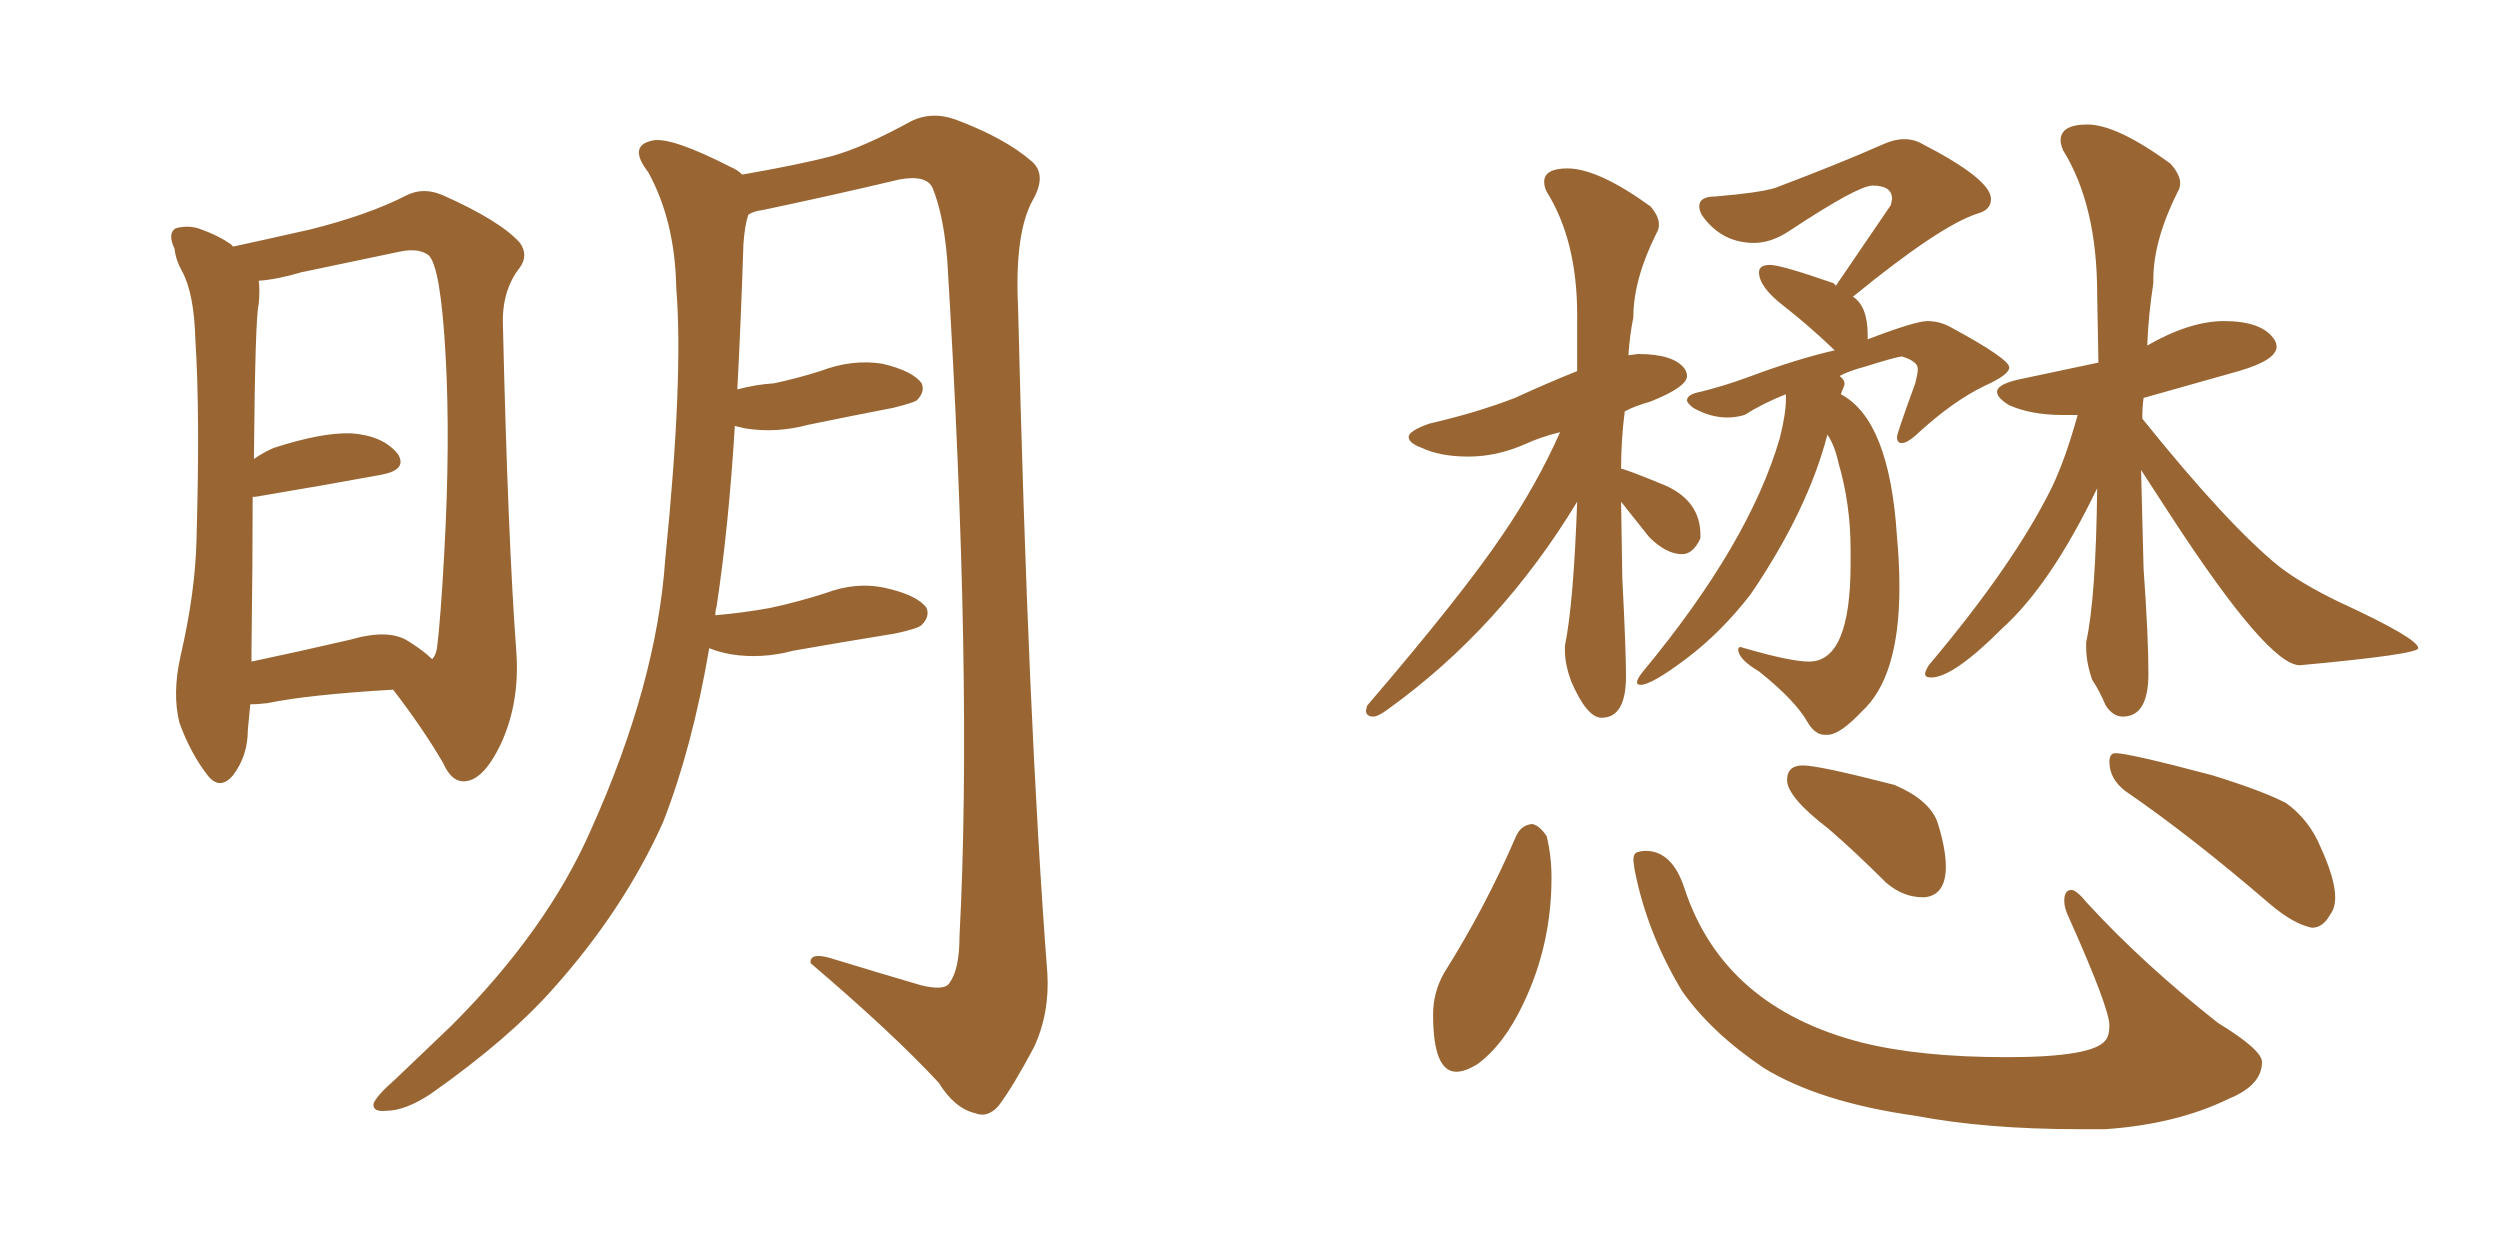 <svg xmlns="http://www.w3.org/2000/svg" xmlns:xlink="http://www.w3.org/1999/xlink" width="300" height="150"><path fill="#996633" padding="10" d="M47.17 82.76L47.17 82.76Q37.06 83.35 32.08 84.38L32.08 84.38Q30.91 84.52 30.03 84.52L30.03 84.52Q29.88 86.28 29.74 87.60L29.74 87.60Q29.74 90.67 27.98 93.02L27.98 93.02Q26.37 94.92 24.90 93.02L24.90 93.02Q22.85 90.38 21.53 86.72L21.53 86.72Q20.65 83.20 21.68 78.66L21.68 78.66Q23.44 71.04 23.58 64.75L23.58 64.75Q24.02 49.51 23.44 40.72L23.44 40.72Q23.29 35.16 21.83 32.52L21.83 32.52Q21.09 31.20 20.95 29.88L20.95 29.88Q20.07 27.98 21.09 27.39L21.09 27.39Q22.71 26.95 24.17 27.54L24.17 27.54Q26.22 28.27 27.69 29.30L27.69 29.30Q27.83 29.44 27.98 29.59L27.98 29.59Q31.35 28.86 37.21 27.54L37.21 27.54Q44.24 25.78 48.78 23.44L48.78 23.44Q50.83 22.41 53.17 23.44L53.17 23.44Q60.06 26.51 62.40 29.15L62.40 29.15Q63.43 30.62 62.40 32.08L62.40 32.08Q60.21 34.86 60.35 38.96L60.35 38.96Q60.94 64.45 61.96 78.22L61.96 78.22Q62.40 84.38 60.06 89.36L60.06 89.36Q58.01 93.60 55.81 93.75L55.81 93.75Q54.20 93.90 53.17 91.55L53.17 91.55Q50.68 87.30 47.17 82.76ZM51.86 79.10L51.86 79.10Q52.29 78.66 52.44 77.78L52.44 77.78Q52.88 74.27 53.32 66.21L53.32 66.21Q54.05 52.88 53.47 42.63L53.47 42.63Q52.88 31.93 51.42 30.62L51.42 30.62Q50.24 29.74 48.05 30.18L48.05 30.18Q42.48 31.35 36.18 32.67L36.18 32.67Q33.25 33.54 31.05 33.69L31.05 33.69Q31.20 34.72 31.05 36.47L31.05 36.47Q30.62 37.94 30.47 55.08L30.47 55.08Q31.49 54.35 32.81 53.76L32.81 53.76Q38.67 51.86 42.19 52.00L42.19 52.00Q46.00 52.29 47.75 54.49L47.75 54.49Q48.93 56.40 45.70 56.98L45.70 56.98Q39.40 58.15 30.62 59.62L30.62 59.62Q30.47 59.62 30.32 59.62L30.32 59.62Q30.32 67.38 30.18 77.93L30.18 77.93Q30.18 78.81 30.18 79.39L30.18 79.39Q35.74 78.22 42.04 76.76L42.04 76.76Q46.58 75.44 48.93 76.90L48.93 76.90Q50.83 78.08 51.86 79.10ZM85.11 77.78L85.11 77.78L85.11 77.78Q83.06 89.79 79.54 98.73L79.54 98.73Q74.85 109.13 66.50 118.51L66.50 118.51Q61.08 124.66 51.71 131.25L51.71 131.25Q48.63 133.30 46.29 133.30L46.29 133.30Q44.68 133.45 44.82 132.42L44.82 132.42Q45.26 131.40 47.46 129.49L47.46 129.49Q50.54 126.56 54.20 123.05L54.20 123.05Q65.63 111.62 70.90 99.61L70.90 99.61Q78.81 82.03 79.83 67.09L79.83 67.09Q82.03 45.26 81.15 34.57L81.15 34.57Q81.01 26.51 77.78 20.65L77.78 20.65Q75.29 17.43 78.37 16.85L78.37 16.85Q80.57 16.41 87.74 20.07L87.74 20.07Q88.48 20.36 89.06 20.95L89.06 20.95Q95.80 19.78 99.76 18.75L99.76 18.75Q103.56 17.72 109.42 14.50L109.42 14.50Q111.91 13.33 114.70 14.36L114.70 14.36Q120.56 16.55 123.78 19.34L123.78 19.34Q125.68 20.95 123.93 24.02L123.93 24.02Q121.73 27.98 122.17 36.91L122.17 36.91Q123.34 86.28 125.68 116.75L125.68 116.75Q125.98 121.58 124.07 125.68L124.07 125.68Q121.58 130.37 119.82 132.71L119.82 132.71Q118.51 134.18 117.04 133.59L117.04 133.59Q114.55 133.01 112.65 129.93L112.65 129.93Q107.08 123.93 97.27 115.58L97.27 115.58Q97.12 114.11 100.20 115.14L100.20 115.14Q105.47 116.75 110.45 118.21L110.45 118.21Q113.38 118.95 113.96 117.92L113.96 117.92Q115.14 116.31 115.14 112.35L115.14 112.35Q116.75 81.74 113.67 31.20L113.67 31.20Q113.23 25.78 111.91 22.56L111.91 22.56Q111.18 20.95 107.96 21.53L107.96 21.53Q99.90 23.44 91.55 25.20L91.55 25.20Q90.38 25.34 89.79 25.78L89.79 25.78Q89.36 27.10 89.21 29.30L89.21 29.30Q88.92 38.38 88.48 46.73L88.48 46.73Q90.67 46.14 92.87 46.00L92.87 46.00Q95.65 45.41 98.44 44.53L98.44 44.53Q102.25 43.07 105.91 43.65L105.91 43.65Q109.57 44.53 110.60 46.00L110.60 46.00Q111.04 47.02 110.01 48.05L110.01 48.05Q109.57 48.34 107.23 48.93L107.23 48.93Q101.95 49.95 96.97 50.98L96.97 50.98Q93.16 52.00 89.50 51.42L89.50 51.42Q88.77 51.27 88.18 51.12L88.18 51.12Q87.45 63.13 85.99 72.80L85.99 72.80Q85.84 73.24 85.84 73.83L85.84 73.83Q89.21 73.54 92.43 72.95L92.43 72.95Q95.80 72.22 99.02 71.19L99.02 71.19Q102.83 69.73 106.49 70.61L106.49 70.61Q110.16 71.48 111.18 72.95L111.18 72.95Q111.62 73.97 110.60 75L110.60 75Q110.16 75.44 107.37 76.03L107.37 76.03Q101.07 77.05 95.21 78.08L95.21 78.08Q91.41 79.10 87.74 78.52L87.74 78.52Q86.13 78.22 85.11 77.78ZM192.19 86.13L192.19 86.13Q190.43 86.13 188.53 81.74L188.53 81.74Q187.79 79.69 187.79 78.08L187.79 78.08L187.79 77.49Q188.82 72.51 189.26 60.21L189.26 60.21Q180.03 75.44 166.55 85.11L166.55 85.11Q165.38 85.99 164.79 85.99L164.79 85.99Q163.92 85.99 163.92 85.25L163.92 85.25L164.06 84.67Q175.49 71.34 180.32 64.16L180.32 64.16Q184.42 58.15 187.21 51.86L187.21 51.86Q184.86 52.44 182.96 53.32L182.96 53.32Q179.59 54.79 176.22 54.79L176.22 54.79Q172.85 54.79 170.65 53.76L170.65 53.76Q169.04 53.17 169.04 52.44L169.04 52.44Q169.04 51.71 171.53 50.83L171.53 50.83Q177.25 49.51 181.79 47.75L181.79 47.75Q185.60 46.00 189.26 44.53L189.26 44.53L189.26 37.79Q189.26 28.86 185.60 23.00L185.60 23.00Q185.30 22.41 185.30 21.83L185.30 21.83Q185.30 20.21 188.09 20.21L188.09 20.21Q191.75 20.21 198.05 24.76L198.05 24.76Q199.07 25.93 199.07 26.95L199.07 26.95Q199.07 27.54 198.78 27.98L198.78 27.98Q196.00 33.54 196.00 38.09L196.00 38.09Q195.56 40.28 195.41 42.63L195.41 42.63L196.58 42.48Q200.83 42.48 202.15 44.24L202.15 44.24Q202.44 44.68 202.44 45.12L202.44 45.12Q202.44 46.44 198.05 48.19L198.05 48.19Q196.00 48.78 194.97 49.37L194.97 49.37Q194.53 52.73 194.53 56.40L194.53 56.40L194.53 56.25Q194.97 56.25 199.95 58.30L199.95 58.30Q204.05 60.21 204.05 64.16L204.05 64.16L204.05 64.60Q203.17 66.50 201.86 66.50L201.86 66.50Q199.95 66.50 197.90 64.45L197.90 64.45L194.53 60.21L194.68 69.43Q195.12 78.08 195.12 81.15L195.12 81.15Q195.12 86.13 192.19 86.13ZM219.43 88.18L219.43 88.18L218.99 88.18Q217.82 88.18 216.94 86.72L216.94 86.72Q215.48 84.08 211.08 80.57L211.08 80.57Q208.59 79.10 208.59 77.93L208.59 77.93Q208.59 77.64 208.89 77.64L208.89 77.64L209.33 77.78Q214.89 79.39 217.09 79.39L217.09 79.39Q222.07 79.39 222.07 67.68L222.07 67.68L222.07 65.92Q222.07 60.50 220.61 55.52L220.61 55.52Q220.17 53.47 219.29 52.15L219.29 52.15Q216.94 61.23 210.06 71.34L210.06 71.34Q206.54 75.88 202.37 79.03Q198.19 82.18 196.88 82.18L196.88 82.18Q196.44 82.18 196.44 81.88L196.44 81.88Q196.44 81.45 197.17 80.57L197.17 80.57Q209.91 65.19 213.57 52.59L213.57 52.59Q214.31 49.66 214.31 47.90L214.31 47.90L214.31 47.31Q211.67 48.34 209.33 49.80L209.33 49.80Q208.30 50.10 207.28 50.10L207.28 50.10Q205.22 50.10 203.17 48.93L203.17 48.93Q202.44 48.34 202.44 48.05L202.44 48.05Q202.44 47.31 204.05 47.02L204.05 47.02Q206.98 46.29 209.77 45.26L209.77 45.26Q215.63 43.07 220.17 42.04L220.17 42.04Q216.94 38.96 214.01 36.69Q211.08 34.42 211.08 32.67L211.08 32.67Q211.08 31.79 212.40 31.79L212.40 31.79Q213.72 31.79 220.02 33.98L220.02 33.98L220.31 34.28L226.90 24.61L227.05 23.88Q227.05 22.27 224.71 22.27L224.71 22.27Q222.95 22.27 214.75 27.69L214.75 27.69Q212.55 29.15 210.50 29.15L210.50 29.15Q206.54 29.15 204.20 25.78L204.20 25.78Q203.91 25.20 203.91 24.76L203.91 24.76Q203.91 23.58 205.81 23.58L205.81 23.58Q211.08 23.14 212.99 22.56L212.99 22.56Q220.75 19.63 226.03 17.29L226.03 17.29Q227.34 16.70 228.52 16.70L228.52 16.70Q229.69 16.70 230.71 17.29L230.71 17.29Q238.92 21.53 238.92 23.88L238.92 23.88Q238.92 25.20 237.30 25.63L237.30 25.63Q232.76 27.10 222.36 35.60L222.36 35.60Q224.12 36.77 224.12 40.14L224.12 40.14L224.12 40.72Q229.83 38.53 231.30 38.53L231.30 38.53Q232.76 38.53 234.08 39.26L234.08 39.26Q241.11 43.07 241.11 44.09L241.11 44.09Q241.11 44.97 238.18 46.29L238.18 46.29Q234.23 48.19 229.83 52.29L229.83 52.29Q228.81 53.17 228.22 53.17L228.22 53.17Q227.64 53.17 227.64 52.44L227.64 52.44Q227.64 52.00 229.83 46.00L229.83 46.00Q230.13 44.82 230.13 44.38L230.13 44.38L230.13 44.24Q230.13 43.36 228.22 42.77L228.22 42.77Q227.20 42.92 223.97 43.95L223.97 43.95Q221.78 44.53 220.75 45.12L220.75 45.12Q221.34 45.56 221.34 46.00L221.34 46.00Q221.34 46.29 221.19 46.58Q221.04 46.88 220.90 47.31L220.90 47.31Q226.76 50.39 227.64 64.45L227.64 64.45Q227.93 67.53 227.93 70.46L227.93 70.46Q227.93 81.30 223.39 85.40L223.39 85.40Q220.90 88.04 219.43 88.18ZM254.74 85.99L254.74 85.99Q253.56 85.99 252.69 84.67L252.69 84.67Q251.95 82.91 251.07 81.59L251.07 81.59Q250.34 79.54 250.34 77.64L250.34 77.64L250.34 77.05Q251.51 71.78 251.66 58.59L251.66 58.59Q246.09 70.17 240.23 75.44L240.23 75.44Q234.38 81.30 231.74 81.30L231.74 81.30Q231.01 81.30 231.01 80.86L231.01 80.86Q231.01 80.57 231.45 79.83L231.45 79.83Q241.70 67.68 246.24 58.45L246.24 58.45Q247.85 55.08 249.32 49.80L249.32 49.80L247.56 49.80Q243.75 49.80 241.11 48.63L241.11 48.63Q239.65 47.75 239.65 47.02L239.65 47.02Q239.65 46.14 242.14 45.56L242.14 45.56L251.81 43.51L251.66 35.30Q251.66 24.61 247.56 18.02L247.56 18.02Q247.27 17.29 247.27 16.85L247.27 16.85Q247.27 14.94 250.49 14.94L250.49 14.94Q254.00 14.94 260.45 19.63L260.45 19.63Q261.62 20.95 261.62 21.97L261.62 21.97Q261.62 22.56 261.33 23.00L261.33 23.00Q258.40 28.86 258.40 33.54L258.40 33.54L258.40 33.98Q257.81 37.79 257.67 41.46L257.67 41.46Q262.79 38.53 266.89 38.53L266.89 38.53Q271.44 38.53 272.90 40.72L272.90 40.72Q273.19 41.16 273.19 41.60L273.19 41.60Q273.19 43.21 268.65 44.53L268.65 44.53L257.23 47.75Q257.08 48.78 257.08 50.24L257.08 50.24Q267.33 62.99 273.49 67.97L273.49 67.97Q276.12 70.02 280.66 72.22L280.66 72.22Q290.19 76.61 290.19 77.78L290.19 77.78Q290.19 78.52 275.98 79.83L275.98 79.83Q272.17 79.83 260.45 61.82L260.45 61.82L256.93 56.40L257.23 68.26Q257.81 76.32 257.81 80.86L257.81 80.86Q257.81 85.99 254.74 85.99ZM174.76 128.61L174.76 128.61Q171.97 128.61 171.97 121.73L171.97 121.73Q171.97 119.09 173.29 116.75L173.29 116.75Q178.27 108.84 181.93 100.34L181.93 100.34Q182.52 99.02 183.84 98.88L183.84 98.88Q184.72 99.02 185.60 100.34L185.60 100.34Q186.18 102.69 186.18 105.32L186.18 105.32Q186.18 113.38 182.81 120.41L182.81 120.41Q180.47 125.39 177.25 127.73L177.25 127.73Q175.78 128.61 174.76 128.61ZM252.69 135.50L252.69 135.50L249.32 135.50Q238.33 135.50 229.83 133.89L229.83 133.89Q218.41 132.28 211.67 128.17L211.67 128.17Q205.37 123.93 201.86 118.95L201.86 118.95Q197.61 111.91 196.14 104.30L196.14 104.30L196.00 103.27Q196.00 102.39 196.51 102.25Q197.02 102.10 197.46 102.10L197.46 102.10Q200.68 102.10 202.15 106.64L202.15 106.64Q206.84 120.85 223.39 125.10L223.39 125.10Q230.42 126.86 240.82 126.86L240.82 126.86Q251.22 126.86 252.69 124.80L252.69 124.80Q253.13 124.22 253.13 123.05L253.13 123.05Q253.13 121.00 248.29 110.16L248.29 110.16Q247.71 108.98 247.71 108.11L247.71 108.11Q247.71 106.79 248.58 106.79L248.58 106.79Q249.17 106.79 250.49 108.40L250.49 108.40Q257.23 115.72 266.16 122.75L266.16 122.75Q271.44 125.98 271.44 127.44L271.44 127.44Q271.44 130.22 267.48 131.84L267.48 131.84Q261.18 134.91 252.69 135.50ZM231.01 107.67L231.01 107.67L230.71 107.67Q228.37 107.67 226.32 105.91L226.32 105.91Q222.66 102.25 219.43 99.46L219.43 99.46Q214.45 95.65 214.45 93.60L214.45 93.60Q214.45 91.85 216.36 91.85L216.36 91.85Q218.26 91.85 227.34 94.19L227.34 94.19Q231.45 95.95 232.47 98.58L232.47 98.58Q233.50 101.81 233.50 104.00L233.50 104.00Q233.50 107.37 231.01 107.67ZM277.44 111.33L277.44 111.33Q275.24 110.89 272.46 108.54L272.46 108.54Q262.94 100.34 255.03 94.92L255.03 94.92Q253.13 93.46 253.13 91.41L253.13 91.41Q253.13 90.38 253.86 90.38L253.86 90.38Q255.47 90.38 265.43 93.02L265.43 93.02Q271.58 94.92 274.37 96.39L274.37 96.39Q277.15 98.44 278.47 101.66L278.47 101.66Q280.22 105.47 280.22 107.67L280.22 107.67Q280.22 108.98 279.64 109.72L279.64 109.72Q278.76 111.33 277.44 111.33Z"/></svg>